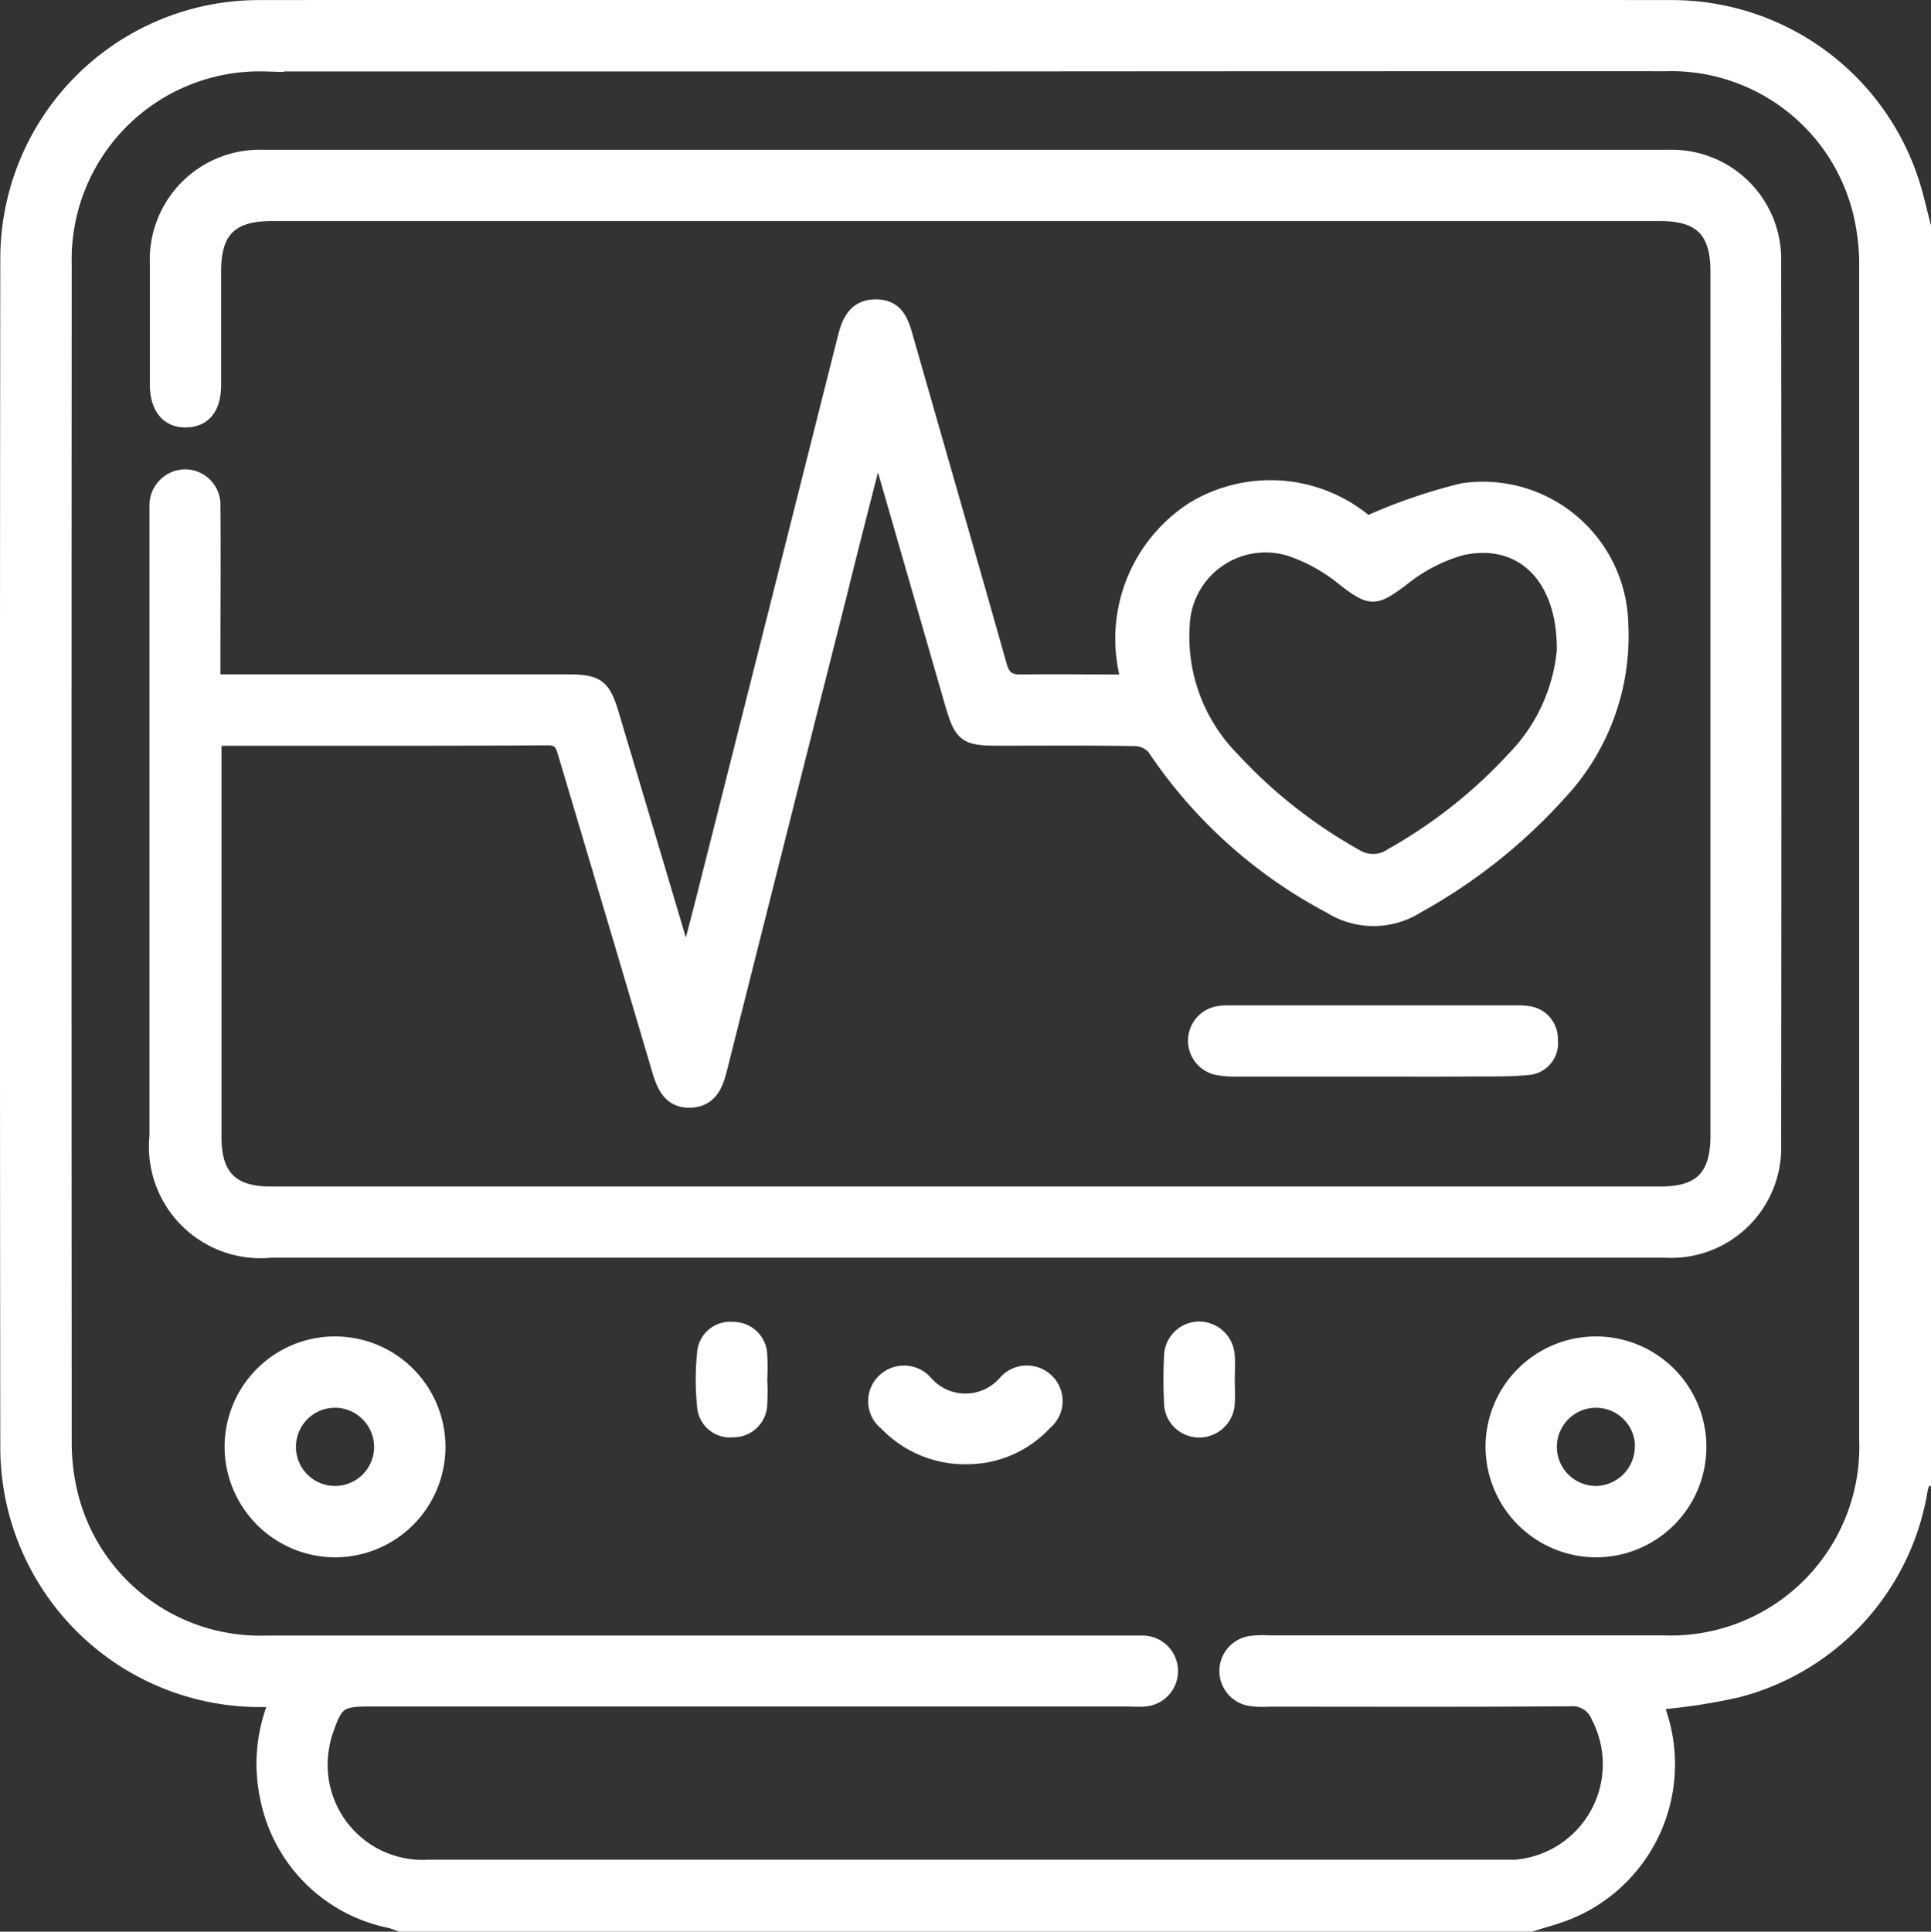 <svg xmlns="http://www.w3.org/2000/svg" width="25.442" height="25.448" viewBox="0 0 25.442 25.448">
  <rect x="0" y="0" width="25.442" height="25.448" fill="#333333" stroke="none"/>
  <g id="cardiac-icon-v3" transform="translate(-305.331 -109.233)">
    <path id="Path_2639" data-name="Path 2639" d="M325.5,134.581H310.608c-.045-.016-.09-.035-.136-.047a2.06,2.06,0,0,1-1.613-1.612,2.133,2.133,0,0,1,.127-1.3c-.1,0-.186,0-.266,0a3.322,3.322,0,0,1-3.285-3.312q-.009-7.838,0-15.676a3.308,3.308,0,0,1,3.3-3.3q9.315-.01,18.63,0a3.321,3.321,0,0,1,3.2,2.46c.04.148.076.3.114.447v16.469a.992.992,0,0,0-.047.134,3.269,3.269,0,0,1-2.414,2.653,7.513,7.513,0,0,1-1.075.162c.019.058.045.134.068.211a2.1,2.1,0,0,1-1.288,2.578C325.778,134.5,325.636,134.538,325.5,134.581Zm-7.43-24.507q-4.621,0-9.242,0a2.578,2.578,0,0,0-2.652,2.645q-.005,7.753,0,15.505a2.894,2.894,0,0,0,.078.682,2.574,2.574,0,0,0,2.586,1.974q5.668,0,11.337,0c.074,0,.148,0,.222,0a.368.368,0,0,1,.008.735c-.073.007-.148,0-.222,0H310.2c-.392,0-.446.038-.577.415a1.215,1.215,0,0,0-.054.214,1.352,1.352,0,0,0,1.409,1.589q7.073,0,14.146,0c.057,0,.115,0,.172,0a1.362,1.362,0,0,0,1.1-1.985.372.372,0,0,0-.379-.236c-1.323.01-2.645.005-3.968.005a1.128,1.128,0,0,1-.246-.009.366.366,0,0,1,.006-.723,1.23,1.23,0,0,1,.246-.007c1.733,0,3.467,0,5.2,0a2.586,2.586,0,0,0,2.672-2.677q0-7.728,0-15.456a2.97,2.97,0,0,0-.074-.683,2.571,2.571,0,0,0-2.573-1.991Q322.675,110.07,318.066,110.074Z" fill="#fff" stroke="#fff" stroke-width="0.2"/>
    <path id="Path_2640" data-name="Path 2640" d="M358.175,156.206a2.031,2.031,0,0,1,.838-2.27,1.953,1.953,0,0,1,2.3.184,7.146,7.146,0,0,1,1.261-.435,1.817,1.817,0,0,1,2.079,1.763,3.024,3.024,0,0,1-.82,2.228,7.213,7.213,0,0,1-1.865,1.478,1.068,1.068,0,0,1-1.143,0,6.344,6.344,0,0,1-2.317-2.09.353.353,0,0,0-.261-.115c-.591-.01-1.183-.005-1.775-.005-.459,0-.5-.033-.631-.482l-.9-3.122c-.02-.07-.043-.139-.083-.267-.178.7-.343,1.335-.5,1.975q-.791,3.125-1.578,6.252c-.054.215-.128.4-.381.413-.269.01-.35-.192-.414-.409q-.614-2.077-1.233-4.152c-.037-.125-.065-.214-.237-.213-1.421.009-2.843.005-4.264.006-.032,0-.064.006-.134.013v.26q0,2.49,0,4.98c0,.522.228.753.747.753h18.313c.534,0,.757-.227.758-.767q0-5.695,0-11.39c0-.537-.226-.762-.763-.762H346.878c-.541,0-.765.223-.766.758,0,.5,0,1,0,1.5,0,.3-.128.456-.361.461s-.377-.159-.378-.468c0-.534,0-1.068,0-1.6a1.348,1.348,0,0,1,1.383-1.39q9.268,0,18.535,0a1.342,1.342,0,0,1,1.376,1.372q.006,5.818,0,11.636a1.351,1.351,0,0,1-1.436,1.388q-6.371,0-12.743,0h-5.62a1.37,1.37,0,0,1-1.5-1.5q0-4.068,0-8.135c0-.058,0-.115,0-.173a.374.374,0,0,1,.373-.378.367.367,0,0,1,.362.389c.006.674,0,1.348,0,2.021,0,.088,0,.177,0,.291h4.675c.389,0,.466.057.577.429q.455,1.521.907,3.042c.019.062.04.124.081.255.1-.371.18-.679.258-.988q.919-3.639,1.836-7.278c.054-.215.14-.4.4-.4s.329.177.387.38c.412,1.443.829,2.885,1.237,4.33.047.168.114.237.3.231C357.23,156.2,357.7,156.206,358.175,156.206Zm5.736-.413c.011-.986-.566-1.53-1.355-1.357a2.2,2.2,0,0,0-.794.414c-.35.26-.4.265-.756-.01a2.263,2.263,0,0,0-.678-.383,1.1,1.1,0,0,0-1.454,1,2.3,2.3,0,0,0,.662,1.769,6.555,6.555,0,0,0,1.618,1.275.435.435,0,0,0,.481-.007,6.57,6.57,0,0,0,1.616-1.278A2.357,2.357,0,0,0,363.911,155.793Z" transform="translate(-37.968 -37.987)" fill="#fff" stroke="#fff" stroke-width="0.2"/>
    <path id="Path_2641" data-name="Path 2641" d="M365.373,467.126a1.355,1.355,0,1,1,1.335,1.363A1.36,1.36,0,0,1,365.373,467.126Zm1.362-.607a.615.615,0,1,0,.608.616A.62.62,0,0,0,366.735,466.518Z" transform="translate(-56.983 -338.84)" fill="#fff" stroke="#fff" stroke-width="0.2"/>
    <path id="Path_2642" data-name="Path 2642" d="M701.733,467.118a1.355,1.355,0,1,1,1.326,1.372A1.36,1.36,0,0,1,701.733,467.118Zm1.97.014a.615.615,0,1,0-.606.618A.621.621,0,0,0,703.7,467.132Z" transform="translate(-376.729 -338.841)" fill="#fff" stroke="#fff" stroke-width="0.2"/>
    <path id="Path_2643" data-name="Path 2643" d="M624.738,378.23c-.591,0-1.181,0-1.772,0a1.372,1.372,0,0,1-.269-.019.361.361,0,0,1,.011-.71.547.547,0,0,1,.1-.009h3.863a.585.585,0,0,1,.1.007.335.335,0,0,1,.309.352.319.319,0,0,1-.3.359c-.252.024-.507.018-.761.019C625.591,378.232,625.165,378.23,624.738,378.23Z" transform="translate(-301.323 -254.914)" fill="#fff" stroke="#fff" stroke-width="0.2"/>
    <path id="Path_2644" data-name="Path 2644" d="M538.271,474.662a1.429,1.429,0,0,1-1.064-.441.366.366,0,0,1-.038-.546.373.373,0,0,1,.546.012.7.7,0,0,0,1.068-.007.372.372,0,0,1,.529-.016.364.364,0,0,1-.018.546A1.392,1.392,0,0,1,538.271,474.662Z" transform="translate(-220.195 -346.239)" fill="#fff" stroke="#fff" stroke-width="0.2"/>
    <path id="Path_2645" data-name="Path 2645" d="M491.751,462.577a2.949,2.949,0,0,1,0,.319.345.345,0,0,1-.352.341.334.334,0,0,1-.373-.315,3.4,3.4,0,0,1,0-.687.335.335,0,0,1,.371-.318.346.346,0,0,1,.354.34A2.943,2.943,0,0,1,491.751,462.577Z" transform="translate(-176.411 -335.169)" fill="#fff" stroke="#fff" stroke-width="0.2"/>
    <path id="Path_2646" data-name="Path 2646" d="M616.516,462.514c0,.1.007.2,0,.295a.369.369,0,0,1-.367.356.361.361,0,0,1-.365-.355,6.018,6.018,0,0,1,0-.615.364.364,0,0,1,.364-.358.372.372,0,0,1,.368.357C616.523,462.3,616.516,462.408,616.516,462.514Z" transform="translate(-295.016 -335.094)" fill="#fff" stroke="#fff" stroke-width="0.2"/>
  </g>
</svg>
